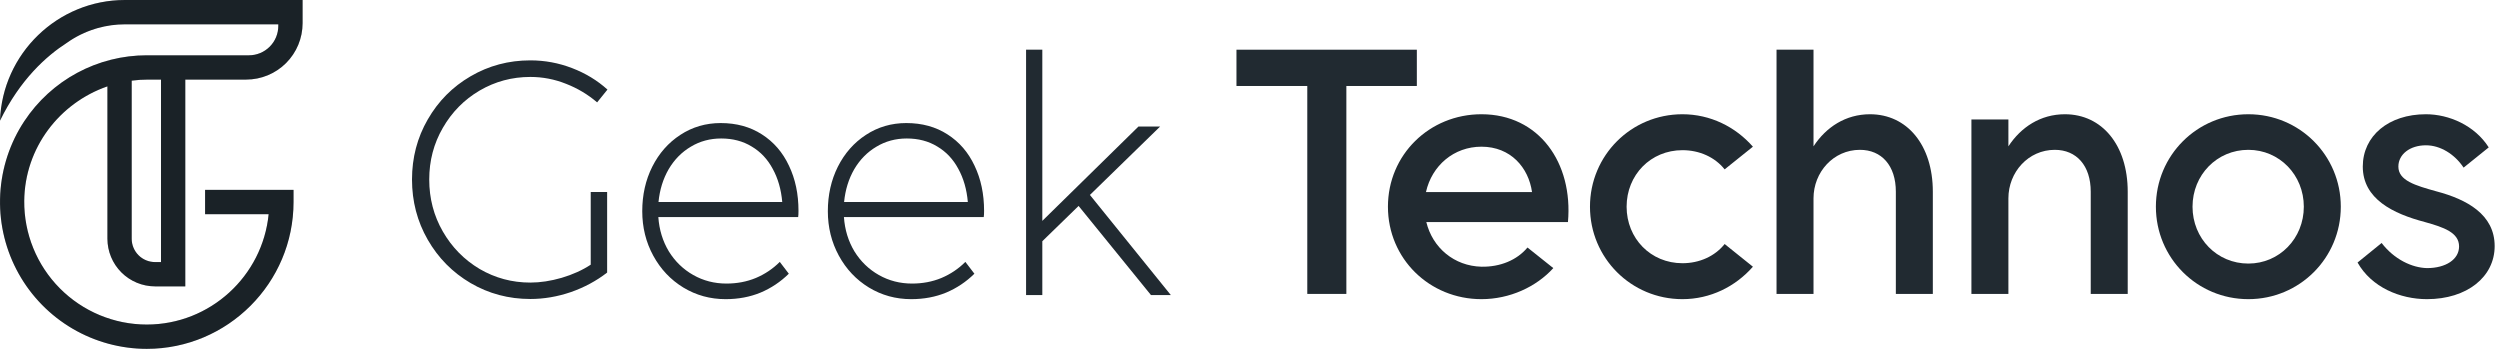 <svg xmlns="http://www.w3.org/2000/svg" width="457" height="64" viewBox="0 0 457 64" fill="none"><path d="M28.339 52.349H33.873V14.546H45.006C47.74 14.546 50.362 13.46 52.295 11.527C54.228 9.594 55.314 6.972 55.314 4.238V0H22.848C10.512 0 0.425 9.821 0 22.06C3.665 14.537 8.496 10.225 12.206 7.84C13.791 6.71 15.546 5.843 17.407 5.271L17.483 5.246L17.63 5.202L17.777 5.158C17.792 5.152 17.808 5.147 17.824 5.144L17.862 5.134C19.485 4.676 21.163 4.444 22.849 4.446H50.873V4.74C50.873 5.445 50.734 6.143 50.464 6.795C50.195 7.446 49.799 8.038 49.301 8.536C48.802 9.035 48.211 9.431 47.559 9.7C46.908 9.97 46.21 10.109 45.505 10.109H26.827C22.392 10.109 18.025 11.209 14.119 13.311C10.212 15.412 6.888 18.45 4.443 22.151L3.981 22.871C1.48 26.937 0.109 31.595 0.009 36.367C-0.092 41.139 1.082 45.851 3.409 50.018C5.736 54.185 9.133 57.656 13.248 60.073C17.363 62.49 22.049 63.767 26.822 63.77C41.621 63.77 53.658 51.73 53.658 36.934V34.713H37.49V39.156H49.108C47.99 50.464 38.422 59.327 26.825 59.327C23.868 59.325 20.941 58.738 18.212 57.6C15.483 56.461 13.007 54.794 10.925 52.694C8.844 50.595 7.198 48.104 6.084 45.365C4.969 42.627 4.407 39.695 4.431 36.738C4.515 27.005 10.89 18.811 19.636 15.787V43.637C19.637 45.946 20.554 48.16 22.186 49.793C23.818 51.426 26.03 52.346 28.339 52.349ZM27.077 14.546H29.43V47.906H28.339C27.208 47.906 26.123 47.457 25.324 46.657C24.524 45.857 24.074 44.772 24.074 43.641V14.743C25.07 14.611 26.073 14.546 27.077 14.546Z" fill="#212A31"></path><path d="M28.339 52.349H33.873V14.546H45.006C47.74 14.546 50.362 13.46 52.295 11.527C54.228 9.594 55.314 6.972 55.314 4.238V0H22.848C10.512 0 0.425 9.821 0 22.06C3.665 14.537 8.496 10.225 12.206 7.84C13.791 6.71 15.546 5.843 17.407 5.271L17.483 5.246L17.63 5.202L17.777 5.158C17.792 5.152 17.808 5.147 17.824 5.144L17.862 5.134C19.485 4.676 21.163 4.444 22.849 4.446H50.873V4.74C50.873 5.445 50.734 6.143 50.464 6.795C50.195 7.446 49.799 8.038 49.301 8.536C48.802 9.035 48.211 9.431 47.559 9.7C46.908 9.97 46.21 10.109 45.505 10.109H26.827C22.392 10.109 18.025 11.209 14.119 13.311C10.212 15.412 6.888 18.45 4.443 22.151L3.981 22.871C1.48 26.937 0.109 31.595 0.009 36.367C-0.092 41.139 1.082 45.851 3.409 50.018C5.736 54.185 9.133 57.656 13.248 60.073C17.363 62.49 22.049 63.767 26.822 63.77C41.621 63.77 53.658 51.73 53.658 36.934V34.713H37.49V39.156H49.108C47.99 50.464 38.422 59.327 26.825 59.327C23.868 59.325 20.941 58.738 18.212 57.6C15.483 56.461 13.007 54.794 10.925 52.694C8.844 50.595 7.198 48.104 6.084 45.365C4.969 42.627 4.407 39.695 4.431 36.738C4.515 27.005 10.89 18.811 19.636 15.787V43.637C19.637 45.946 20.554 48.16 22.186 49.793C23.818 51.426 26.03 52.346 28.339 52.349ZM27.077 14.546H29.43V47.906H28.339C27.208 47.906 26.123 47.457 25.324 46.657C24.524 45.857 24.074 44.772 24.074 43.641V14.743C25.07 14.611 26.073 14.546 27.077 14.546Z" fill="black" fill-opacity="0.2"></path><path d="M107.984 35.095H110.984V49.825C109.024 51.345 106.814 52.535 104.354 53.395C101.894 54.235 99.424 54.655 96.944 54.655C92.984 54.655 89.344 53.685 86.024 51.745C82.724 49.805 80.114 47.165 78.194 43.825C76.274 40.485 75.314 36.815 75.314 32.815C75.314 28.815 76.274 25.155 78.194 21.835C80.114 18.495 82.724 15.865 86.024 13.945C89.344 12.005 92.984 11.035 96.944 11.035C99.584 11.035 102.124 11.505 104.564 12.445C107.024 13.385 109.184 14.695 111.044 16.375L109.154 18.715C107.474 17.275 105.584 16.145 103.484 15.325C101.384 14.485 99.204 14.065 96.944 14.065C93.604 14.065 90.514 14.895 87.674 16.555C84.854 18.215 82.614 20.485 80.954 23.365C79.294 26.225 78.464 29.375 78.464 32.815C78.464 36.275 79.294 39.445 80.954 42.325C82.614 45.205 84.854 47.485 87.674 49.165C90.514 50.825 93.604 51.655 96.944 51.655C98.764 51.655 100.674 51.365 102.674 50.785C104.694 50.185 106.464 49.385 107.984 48.385V35.095Z" fill="#212A31"></path><path d="M131.744 22.495C134.624 22.495 137.134 23.185 139.274 24.565C141.434 25.945 143.084 27.855 144.224 30.295C145.384 32.715 145.964 35.465 145.964 38.545C145.964 39.045 145.944 39.425 145.904 39.685H120.344C120.504 42.005 121.144 44.095 122.264 45.955C123.404 47.795 124.894 49.235 126.734 50.275C128.574 51.315 130.594 51.835 132.794 51.835C134.734 51.835 136.524 51.495 138.164 50.815C139.824 50.115 141.284 49.135 142.544 47.875L144.194 50.035C142.694 51.515 140.974 52.665 139.034 53.485C137.094 54.285 134.964 54.685 132.644 54.685C129.824 54.685 127.244 53.975 124.904 52.555C122.584 51.135 120.754 49.195 119.414 46.735C118.074 44.275 117.404 41.565 117.404 38.605C117.404 35.625 118.014 32.915 119.234 30.475C120.474 28.015 122.184 26.075 124.364 24.655C126.564 23.215 129.024 22.495 131.744 22.495ZM131.834 25.315C129.794 25.315 127.944 25.815 126.284 26.815C124.624 27.795 123.274 29.165 122.234 30.925C121.214 32.685 120.594 34.685 120.374 36.925H142.994C142.794 34.625 142.214 32.605 141.254 30.865C140.314 29.105 139.034 27.745 137.414 26.785C135.814 25.805 133.954 25.315 131.834 25.315Z" fill="#212A31"></path><path d="M165.67 22.495C168.55 22.495 171.06 23.185 173.2 24.565C175.36 25.945 177.01 27.855 178.15 30.295C179.31 32.715 179.89 35.465 179.89 38.545C179.89 39.045 179.87 39.425 179.83 39.685H154.27C154.43 42.005 155.07 44.095 156.19 45.955C157.33 47.795 158.82 49.235 160.66 50.275C162.5 51.315 164.52 51.835 166.72 51.835C168.66 51.835 170.45 51.495 172.09 50.815C173.75 50.115 175.21 49.135 176.47 47.875L178.12 50.035C176.62 51.515 174.9 52.665 172.96 53.485C171.02 54.285 168.89 54.685 166.57 54.685C163.75 54.685 161.17 53.975 158.83 52.555C156.51 51.135 154.68 49.195 153.34 46.735C152 44.275 151.33 41.565 151.33 38.605C151.33 35.625 151.94 32.915 153.16 30.475C154.4 28.015 156.11 26.075 158.29 24.655C160.49 23.215 162.95 22.495 165.67 22.495ZM165.76 25.315C163.72 25.315 161.87 25.815 160.21 26.815C158.55 27.795 157.2 29.165 156.16 30.925C155.14 32.685 154.52 34.685 154.3 36.925H176.92C176.72 34.625 176.14 32.605 175.18 30.865C174.24 29.105 172.96 27.745 171.34 26.785C169.74 25.805 167.88 25.315 165.76 25.315Z" fill="#212A31"></path><path d="M214.026 53.935H210.396L197.166 37.645L190.536 44.095V53.935H187.566V9.085H190.536V40.375L208.116 23.125H212.076L199.236 35.635L214.026 53.935Z" fill="#212A31"></path><path d="M238.972 53.728V15.718H226.026V9.085H258.998V15.718H246.115V53.728H238.972Z" fill="#212A31"></path><path d="M270.807 54.685C261.304 54.685 253.715 47.287 253.715 37.784C253.715 28.282 261.304 20.884 270.807 20.884C281.33 20.884 287.58 29.748 286.623 40.59H260.73C261.878 45.31 265.832 48.626 270.807 48.754C274.251 48.818 277.312 47.542 279.225 45.246L283.945 49.009C280.82 52.453 275.973 54.685 270.807 54.685ZM260.666 35.106H280.054C279.417 30.641 276.164 26.815 270.807 26.815C265.768 26.815 261.751 30.259 260.666 35.106Z" fill="#212A31"></path><path d="M307.548 54.685C298.173 54.685 290.648 47.159 290.648 37.784C290.648 28.409 298.173 20.884 307.548 20.884C312.65 20.884 317.242 23.18 320.431 26.815L315.265 30.96C313.48 28.728 310.673 27.453 307.548 27.453C301.745 27.453 297.344 31.981 297.344 37.784C297.344 43.588 301.745 48.116 307.548 48.116C310.673 48.116 313.48 46.84 315.265 44.608L320.431 48.754C317.242 52.389 312.65 54.685 307.548 54.685Z" fill="#212A31"></path><path d="M346.561 35.042C346.561 30.259 343.947 27.389 339.992 27.389C335.146 27.389 331.51 31.47 331.51 36.254V53.728H324.75V9.085H331.51V26.751C333.806 23.243 337.378 20.884 341.842 20.884C348.602 20.884 353.322 26.496 353.322 35.042V53.728H346.561V35.042Z" fill="#212A31"></path><path d="M382.186 35.042C382.186 30.259 379.572 27.389 375.617 27.389C370.771 27.389 367.135 31.47 367.135 36.254V53.728H360.375V21.84H367.135V26.751C369.431 23.243 373.003 20.884 377.467 20.884C384.227 20.884 388.947 26.496 388.947 35.042V53.728H382.186V35.042Z" fill="#212A31"></path><path d="M410.998 54.685C401.623 54.685 394.097 47.159 394.097 37.784C394.097 28.409 401.623 20.884 410.998 20.884C420.373 20.884 427.899 28.409 427.899 37.784C427.899 47.159 420.373 54.685 410.998 54.685ZM400.794 37.784C400.794 43.588 405.258 48.18 410.998 48.18C416.674 48.18 421.138 43.588 421.138 37.784C421.138 31.981 416.674 27.389 410.998 27.389C405.258 27.389 400.794 31.981 400.794 37.784Z" fill="#212A31"></path><path d="M443.652 54.685C438.741 54.685 433.511 52.517 430.96 47.989L435.361 44.417C437.657 47.414 440.909 48.945 443.652 49.009C447.096 49.009 449.519 47.414 449.519 45.055C449.519 42.504 446.713 41.547 443.269 40.59C437.465 39.06 431.917 36.381 431.917 30.45C431.917 24.838 436.636 20.884 443.46 20.884C447.67 20.884 452.389 22.924 454.94 26.942L450.348 30.641C448.69 28.154 446.075 26.56 443.46 26.56C440.527 26.56 438.422 28.218 438.422 30.45C438.422 33.001 441.483 33.894 445.374 34.978C450.922 36.445 456.024 39.187 456.024 44.991C456.024 50.603 450.986 54.685 443.652 54.685Z" fill="#212A31"></path></svg>